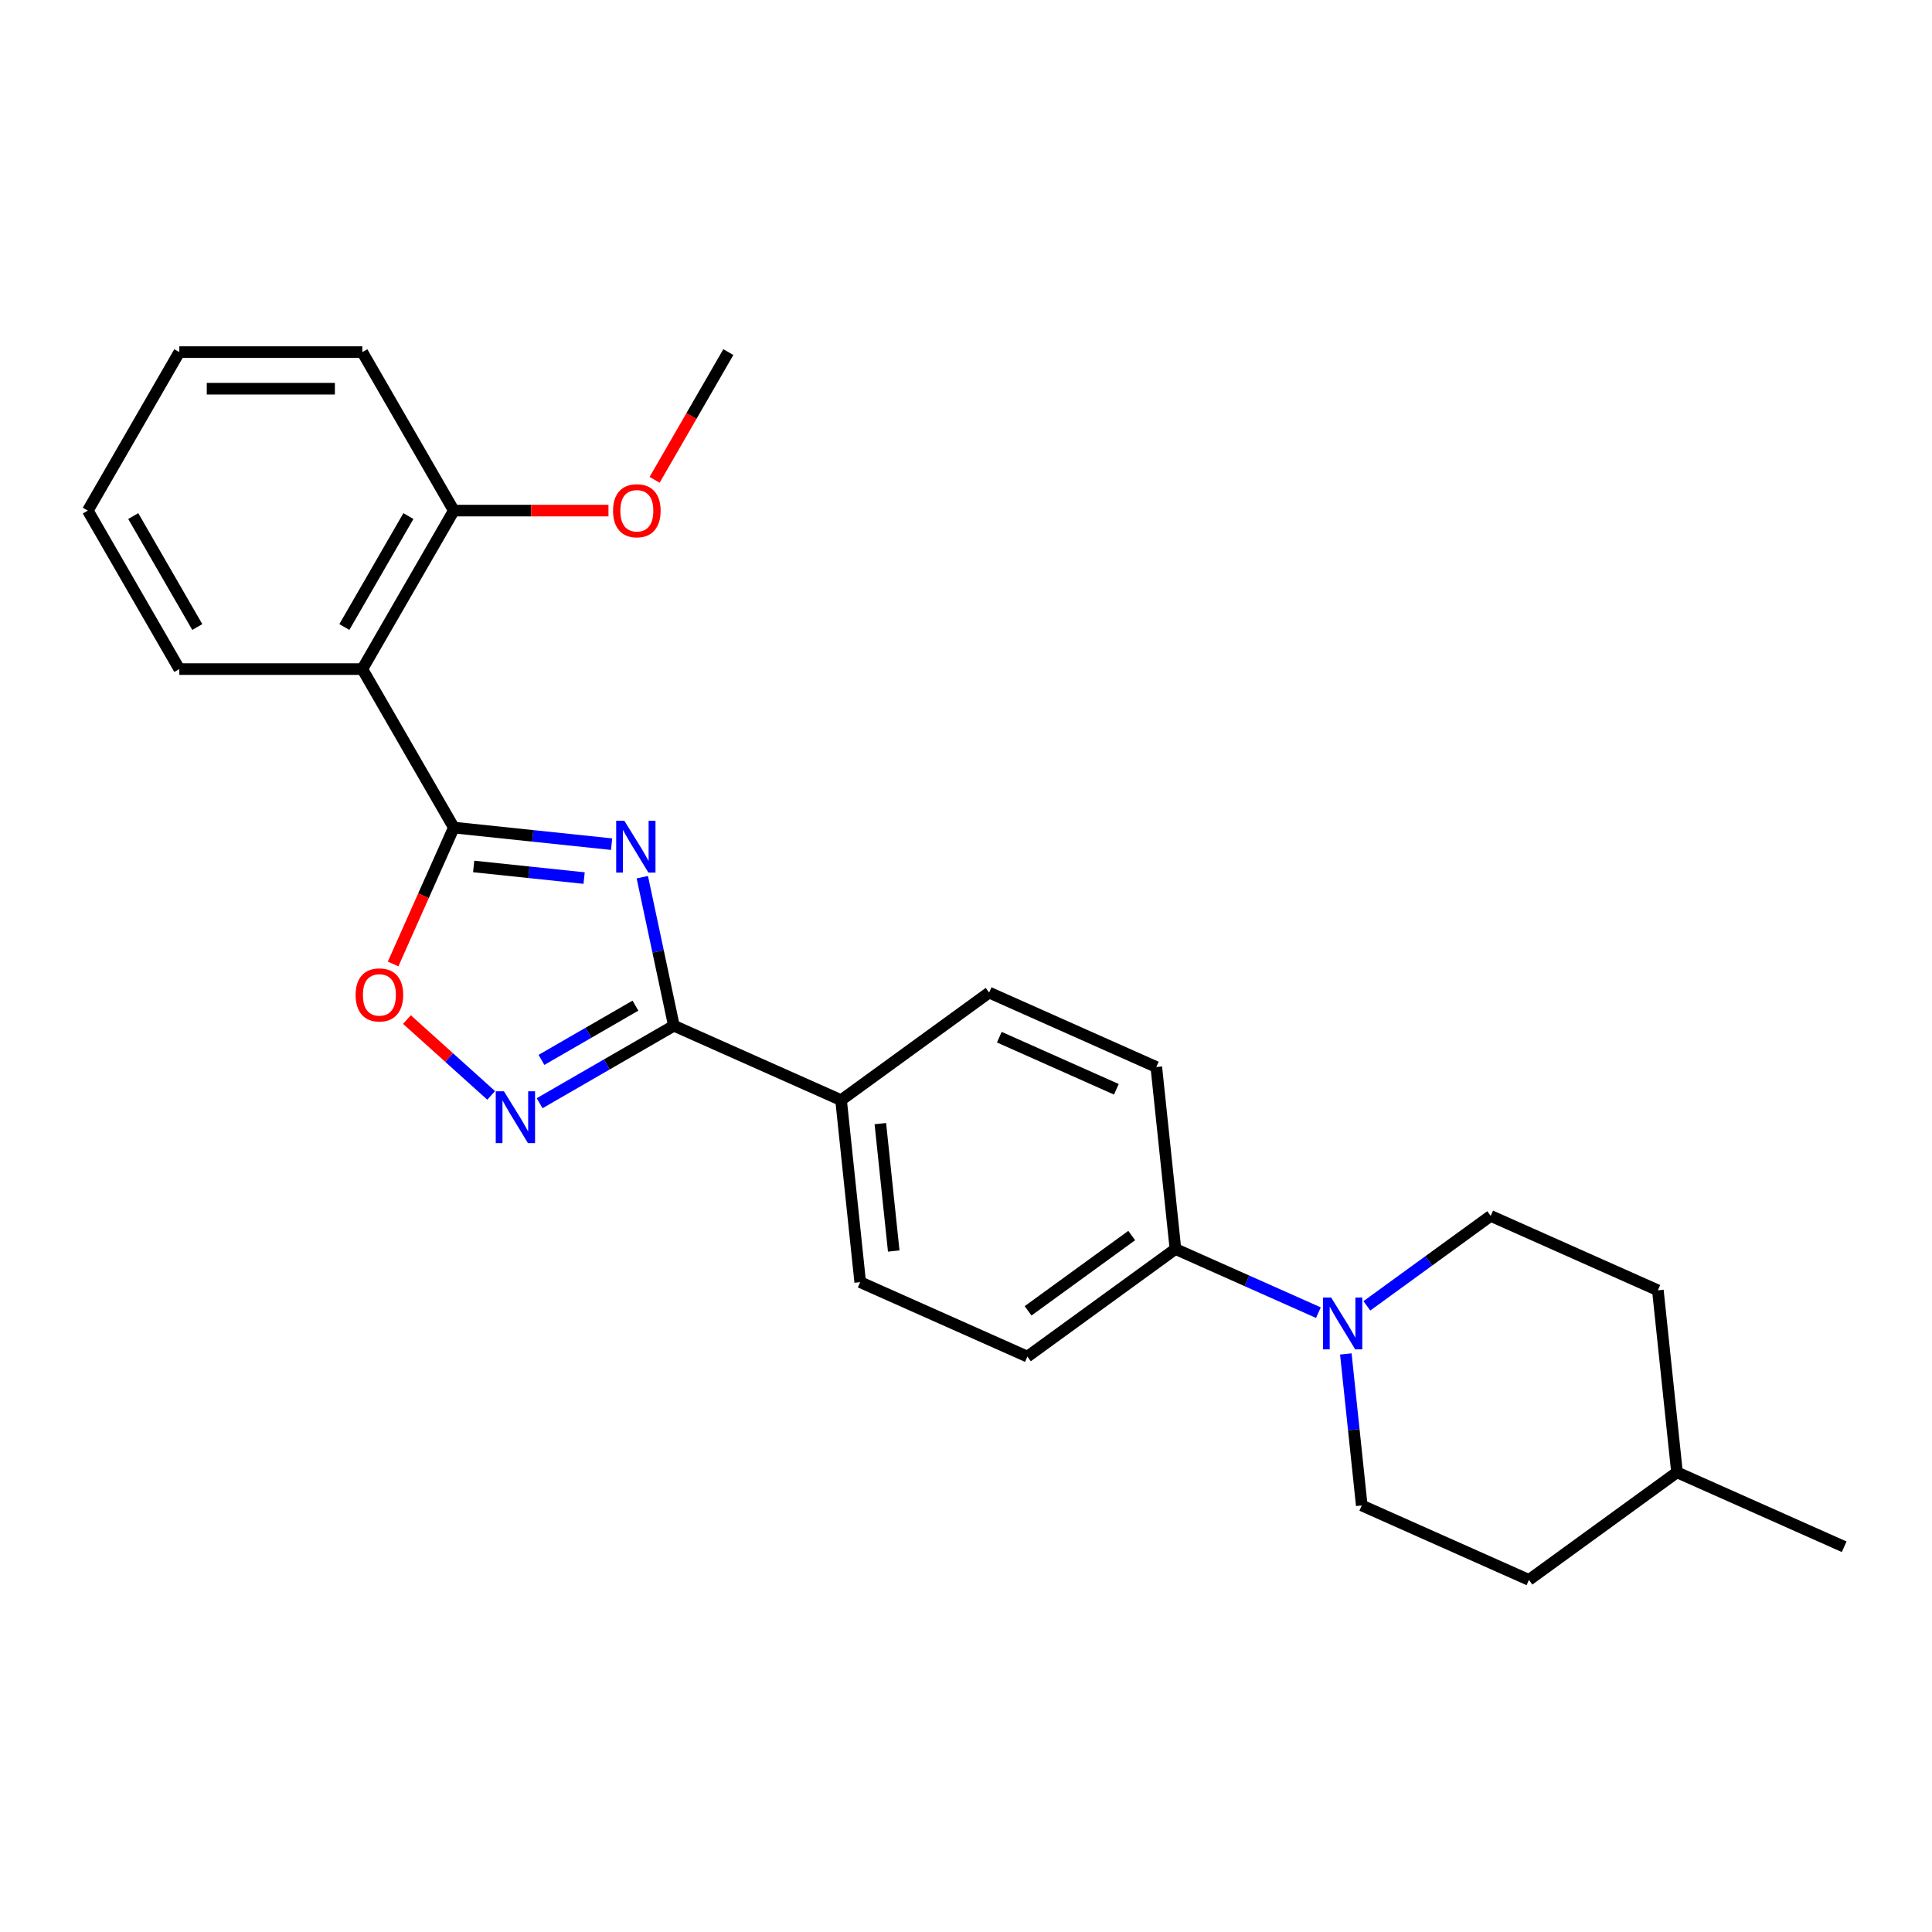 <?xml version='1.0' encoding='iso-8859-1'?>
<svg version='1.1' baseProfile='full'
              xmlns='http://www.w3.org/2000/svg'
                      xmlns:rdkit='http://www.rdkit.org/xml'
                      xmlns:xlink='http://www.w3.org/1999/xlink'
                  xml:space='preserve'
width='1000px' height='1000px' viewBox='0 0 1000 1000'>
<!-- END OF HEADER -->
<rect style='opacity:1.0;fill:#FFFFFF;stroke:none' width='1000' height='1000' x='0' y='0'> </rect>
<path class='bond-0' d='M 316.566,436.934 L 275.735,432.642' style='fill:none;fill-rule:evenodd;stroke:#0000FF;stroke-width:6px;stroke-linecap:butt;stroke-linejoin:miter;stroke-opacity:1' />
<path class='bond-0' d='M 275.735,432.642 L 234.903,428.35' style='fill:none;fill-rule:evenodd;stroke:#000000;stroke-width:6px;stroke-linecap:butt;stroke-linejoin:miter;stroke-opacity:1' />
<path class='bond-0' d='M 302.337,454.487 L 273.754,451.483' style='fill:none;fill-rule:evenodd;stroke:#0000FF;stroke-width:6px;stroke-linecap:butt;stroke-linejoin:miter;stroke-opacity:1' />
<path class='bond-0' d='M 273.754,451.483 L 245.172,448.479' style='fill:none;fill-rule:evenodd;stroke:#000000;stroke-width:6px;stroke-linecap:butt;stroke-linejoin:miter;stroke-opacity:1' />
<path class='bond-1' d='M 332.462,454.033 L 340.632,492.469' style='fill:none;fill-rule:evenodd;stroke:#0000FF;stroke-width:6px;stroke-linecap:butt;stroke-linejoin:miter;stroke-opacity:1' />
<path class='bond-1' d='M 340.632,492.469 L 348.802,530.906' style='fill:none;fill-rule:evenodd;stroke:#000000;stroke-width:6px;stroke-linecap:butt;stroke-linejoin:miter;stroke-opacity:1' />
<path class='bond-3' d='M 234.903,428.35 L 187.541,346.317' style='fill:none;fill-rule:evenodd;stroke:#000000;stroke-width:6px;stroke-linecap:butt;stroke-linejoin:miter;stroke-opacity:1' />
<path class='bond-4' d='M 234.903,428.35 L 219.186,463.652' style='fill:none;fill-rule:evenodd;stroke:#000000;stroke-width:6px;stroke-linecap:butt;stroke-linejoin:miter;stroke-opacity:1' />
<path class='bond-4' d='M 219.186,463.652 L 203.469,498.953' style='fill:none;fill-rule:evenodd;stroke:#FF0000;stroke-width:6px;stroke-linecap:butt;stroke-linejoin:miter;stroke-opacity:1' />
<path class='bond-2' d='M 348.802,530.906 L 314.056,550.967' style='fill:none;fill-rule:evenodd;stroke:#000000;stroke-width:6px;stroke-linecap:butt;stroke-linejoin:miter;stroke-opacity:1' />
<path class='bond-2' d='M 314.056,550.967 L 279.31,571.027' style='fill:none;fill-rule:evenodd;stroke:#0000FF;stroke-width:6px;stroke-linecap:butt;stroke-linejoin:miter;stroke-opacity:1' />
<path class='bond-2' d='M 328.906,520.517 L 304.584,534.56' style='fill:none;fill-rule:evenodd;stroke:#000000;stroke-width:6px;stroke-linecap:butt;stroke-linejoin:miter;stroke-opacity:1' />
<path class='bond-2' d='M 304.584,534.56 L 280.262,548.602' style='fill:none;fill-rule:evenodd;stroke:#0000FF;stroke-width:6px;stroke-linecap:butt;stroke-linejoin:miter;stroke-opacity:1' />
<path class='bond-6' d='M 348.802,530.906 L 435.337,569.434' style='fill:none;fill-rule:evenodd;stroke:#000000;stroke-width:6px;stroke-linecap:butt;stroke-linejoin:miter;stroke-opacity:1' />
<path class='bond-25' d='M 254.227,566.976 L 232.431,547.35' style='fill:none;fill-rule:evenodd;stroke:#0000FF;stroke-width:6px;stroke-linecap:butt;stroke-linejoin:miter;stroke-opacity:1' />
<path class='bond-25' d='M 232.431,547.35 L 210.635,527.725' style='fill:none;fill-rule:evenodd;stroke:#FF0000;stroke-width:6px;stroke-linecap:butt;stroke-linejoin:miter;stroke-opacity:1' />
<path class='bond-8' d='M 187.541,346.317 L 234.903,264.284' style='fill:none;fill-rule:evenodd;stroke:#000000;stroke-width:6px;stroke-linecap:butt;stroke-linejoin:miter;stroke-opacity:1' />
<path class='bond-8' d='M 178.238,324.54 L 211.392,267.116' style='fill:none;fill-rule:evenodd;stroke:#000000;stroke-width:6px;stroke-linecap:butt;stroke-linejoin:miter;stroke-opacity:1' />
<path class='bond-17' d='M 187.541,346.317 L 92.817,346.317' style='fill:none;fill-rule:evenodd;stroke:#000000;stroke-width:6px;stroke-linecap:butt;stroke-linejoin:miter;stroke-opacity:1' />
<path class='bond-5' d='M 682.4,679.433 L 645.403,662.961' style='fill:none;fill-rule:evenodd;stroke:#0000FF;stroke-width:6px;stroke-linecap:butt;stroke-linejoin:miter;stroke-opacity:1' />
<path class='bond-5' d='M 645.403,662.961 L 608.406,646.489' style='fill:none;fill-rule:evenodd;stroke:#000000;stroke-width:6px;stroke-linecap:butt;stroke-linejoin:miter;stroke-opacity:1' />
<path class='bond-9' d='M 696.6,700.798 L 700.721,740.01' style='fill:none;fill-rule:evenodd;stroke:#0000FF;stroke-width:6px;stroke-linecap:butt;stroke-linejoin:miter;stroke-opacity:1' />
<path class='bond-9' d='M 700.721,740.01 L 704.843,779.222' style='fill:none;fill-rule:evenodd;stroke:#000000;stroke-width:6px;stroke-linecap:butt;stroke-linejoin:miter;stroke-opacity:1' />
<path class='bond-10' d='M 707.483,675.905 L 739.529,652.622' style='fill:none;fill-rule:evenodd;stroke:#0000FF;stroke-width:6px;stroke-linecap:butt;stroke-linejoin:miter;stroke-opacity:1' />
<path class='bond-10' d='M 739.529,652.622 L 771.575,629.34' style='fill:none;fill-rule:evenodd;stroke:#000000;stroke-width:6px;stroke-linecap:butt;stroke-linejoin:miter;stroke-opacity:1' />
<path class='bond-11' d='M 435.337,569.434 L 445.238,663.639' style='fill:none;fill-rule:evenodd;stroke:#000000;stroke-width:6px;stroke-linecap:butt;stroke-linejoin:miter;stroke-opacity:1' />
<path class='bond-11' d='M 455.663,581.584 L 462.594,647.528' style='fill:none;fill-rule:evenodd;stroke:#000000;stroke-width:6px;stroke-linecap:butt;stroke-linejoin:miter;stroke-opacity:1' />
<path class='bond-12' d='M 435.337,569.434 L 511.97,513.756' style='fill:none;fill-rule:evenodd;stroke:#000000;stroke-width:6px;stroke-linecap:butt;stroke-linejoin:miter;stroke-opacity:1' />
<path class='bond-7' d='M 608.406,646.489 L 598.505,552.284' style='fill:none;fill-rule:evenodd;stroke:#000000;stroke-width:6px;stroke-linecap:butt;stroke-linejoin:miter;stroke-opacity:1' />
<path class='bond-26' d='M 608.406,646.489 L 531.773,702.167' style='fill:none;fill-rule:evenodd;stroke:#000000;stroke-width:6px;stroke-linecap:butt;stroke-linejoin:miter;stroke-opacity:1' />
<path class='bond-26' d='M 585.776,639.514 L 532.133,678.488' style='fill:none;fill-rule:evenodd;stroke:#000000;stroke-width:6px;stroke-linecap:butt;stroke-linejoin:miter;stroke-opacity:1' />
<path class='bond-18' d='M 234.903,264.284 L 274.924,264.284' style='fill:none;fill-rule:evenodd;stroke:#000000;stroke-width:6px;stroke-linecap:butt;stroke-linejoin:miter;stroke-opacity:1' />
<path class='bond-18' d='M 274.924,264.284 L 314.945,264.284' style='fill:none;fill-rule:evenodd;stroke:#FF0000;stroke-width:6px;stroke-linecap:butt;stroke-linejoin:miter;stroke-opacity:1' />
<path class='bond-20' d='M 234.903,264.284 L 187.541,182.25' style='fill:none;fill-rule:evenodd;stroke:#000000;stroke-width:6px;stroke-linecap:butt;stroke-linejoin:miter;stroke-opacity:1' />
<path class='bond-15' d='M 704.843,779.222 L 791.377,817.75' style='fill:none;fill-rule:evenodd;stroke:#000000;stroke-width:6px;stroke-linecap:butt;stroke-linejoin:miter;stroke-opacity:1' />
<path class='bond-16' d='M 771.575,629.34 L 858.109,667.867' style='fill:none;fill-rule:evenodd;stroke:#000000;stroke-width:6px;stroke-linecap:butt;stroke-linejoin:miter;stroke-opacity:1' />
<path class='bond-13' d='M 445.238,663.639 L 531.773,702.167' style='fill:none;fill-rule:evenodd;stroke:#000000;stroke-width:6px;stroke-linecap:butt;stroke-linejoin:miter;stroke-opacity:1' />
<path class='bond-14' d='M 511.97,513.756 L 598.505,552.284' style='fill:none;fill-rule:evenodd;stroke:#000000;stroke-width:6px;stroke-linecap:butt;stroke-linejoin:miter;stroke-opacity:1' />
<path class='bond-14' d='M 517.245,536.842 L 577.819,563.812' style='fill:none;fill-rule:evenodd;stroke:#000000;stroke-width:6px;stroke-linecap:butt;stroke-linejoin:miter;stroke-opacity:1' />
<path class='bond-28' d='M 791.377,817.75 L 868.011,762.073' style='fill:none;fill-rule:evenodd;stroke:#000000;stroke-width:6px;stroke-linecap:butt;stroke-linejoin:miter;stroke-opacity:1' />
<path class='bond-19' d='M 858.109,667.867 L 868.011,762.073' style='fill:none;fill-rule:evenodd;stroke:#000000;stroke-width:6px;stroke-linecap:butt;stroke-linejoin:miter;stroke-opacity:1' />
<path class='bond-23' d='M 92.817,346.317 L 45.455,264.284' style='fill:none;fill-rule:evenodd;stroke:#000000;stroke-width:6px;stroke-linecap:butt;stroke-linejoin:miter;stroke-opacity:1' />
<path class='bond-23' d='M 102.119,324.54 L 68.966,267.116' style='fill:none;fill-rule:evenodd;stroke:#000000;stroke-width:6px;stroke-linecap:butt;stroke-linejoin:miter;stroke-opacity:1' />
<path class='bond-21' d='M 338.825,248.351 L 357.907,215.301' style='fill:none;fill-rule:evenodd;stroke:#FF0000;stroke-width:6px;stroke-linecap:butt;stroke-linejoin:miter;stroke-opacity:1' />
<path class='bond-21' d='M 357.907,215.301 L 376.989,182.25' style='fill:none;fill-rule:evenodd;stroke:#000000;stroke-width:6px;stroke-linecap:butt;stroke-linejoin:miter;stroke-opacity:1' />
<path class='bond-22' d='M 868.011,762.073 L 954.545,800.6' style='fill:none;fill-rule:evenodd;stroke:#000000;stroke-width:6px;stroke-linecap:butt;stroke-linejoin:miter;stroke-opacity:1' />
<path class='bond-27' d='M 187.541,182.25 L 92.817,182.25' style='fill:none;fill-rule:evenodd;stroke:#000000;stroke-width:6px;stroke-linecap:butt;stroke-linejoin:miter;stroke-opacity:1' />
<path class='bond-27' d='M 173.332,201.195 L 107.025,201.195' style='fill:none;fill-rule:evenodd;stroke:#000000;stroke-width:6px;stroke-linecap:butt;stroke-linejoin:miter;stroke-opacity:1' />
<path class='bond-24' d='M 45.455,264.284 L 92.817,182.25' style='fill:none;fill-rule:evenodd;stroke:#000000;stroke-width:6px;stroke-linecap:butt;stroke-linejoin:miter;stroke-opacity:1' />
<path  class='atom-0' d='M 323.178 424.839
L 331.969 439.048
Q 332.84 440.449, 334.242 442.988
Q 335.644 445.527, 335.72 445.678
L 335.72 424.839
L 339.281 424.839
L 339.281 451.665
L 335.606 451.665
L 326.171 436.13
Q 325.073 434.311, 323.898 432.227
Q 322.761 430.143, 322.42 429.499
L 322.42 451.665
L 318.935 451.665
L 318.935 424.839
L 323.178 424.839
' fill='#0000FF'/>
<path  class='atom-3' d='M 260.839 564.855
L 269.629 579.064
Q 270.501 580.466, 271.903 583.004
Q 273.305 585.543, 273.38 585.694
L 273.38 564.855
L 276.942 564.855
L 276.942 591.681
L 273.267 591.681
L 263.832 576.146
Q 262.733 574.327, 261.559 572.244
Q 260.422 570.16, 260.081 569.516
L 260.081 591.681
L 256.595 591.681
L 256.595 564.855
L 260.839 564.855
' fill='#0000FF'/>
<path  class='atom-5' d='M 184.061 514.961
Q 184.061 508.52, 187.244 504.92
Q 190.426 501.321, 196.375 501.321
Q 202.324 501.321, 205.506 504.92
Q 208.689 508.52, 208.689 514.961
Q 208.689 521.478, 205.468 525.191
Q 202.248 528.867, 196.375 528.867
Q 190.464 528.867, 187.244 525.191
Q 184.061 521.516, 184.061 514.961
M 196.375 525.835
Q 200.467 525.835, 202.665 523.107
Q 204.9 520.341, 204.9 514.961
Q 204.9 509.694, 202.665 507.042
Q 200.467 504.352, 196.375 504.352
Q 192.283 504.352, 190.047 507.004
Q 187.85 509.656, 187.85 514.961
Q 187.85 520.379, 190.047 523.107
Q 192.283 525.835, 196.375 525.835
' fill='#FF0000'/>
<path  class='atom-6' d='M 689.011 671.604
L 697.802 685.813
Q 698.673 687.215, 700.075 689.753
Q 701.477 692.292, 701.553 692.443
L 701.553 671.604
L 705.115 671.604
L 705.115 698.43
L 701.439 698.43
L 692.005 682.895
Q 690.906 681.076, 689.731 678.993
Q 688.595 676.909, 688.254 676.264
L 688.254 698.43
L 684.768 698.43
L 684.768 671.604
L 689.011 671.604
' fill='#0000FF'/>
<path  class='atom-19' d='M 317.313 264.359
Q 317.313 257.918, 320.495 254.319
Q 323.678 250.719, 329.627 250.719
Q 335.575 250.719, 338.758 254.319
Q 341.941 257.918, 341.941 264.359
Q 341.941 270.876, 338.72 274.59
Q 335.5 278.265, 329.627 278.265
Q 323.716 278.265, 320.495 274.59
Q 317.313 270.914, 317.313 264.359
M 329.627 275.234
Q 333.719 275.234, 335.916 272.506
Q 338.152 269.74, 338.152 264.359
Q 338.152 259.093, 335.916 256.44
Q 333.719 253.75, 329.627 253.75
Q 325.535 253.75, 323.299 256.402
Q 321.102 259.055, 321.102 264.359
Q 321.102 269.778, 323.299 272.506
Q 325.535 275.234, 329.627 275.234
' fill='#FF0000'/>
</svg>
